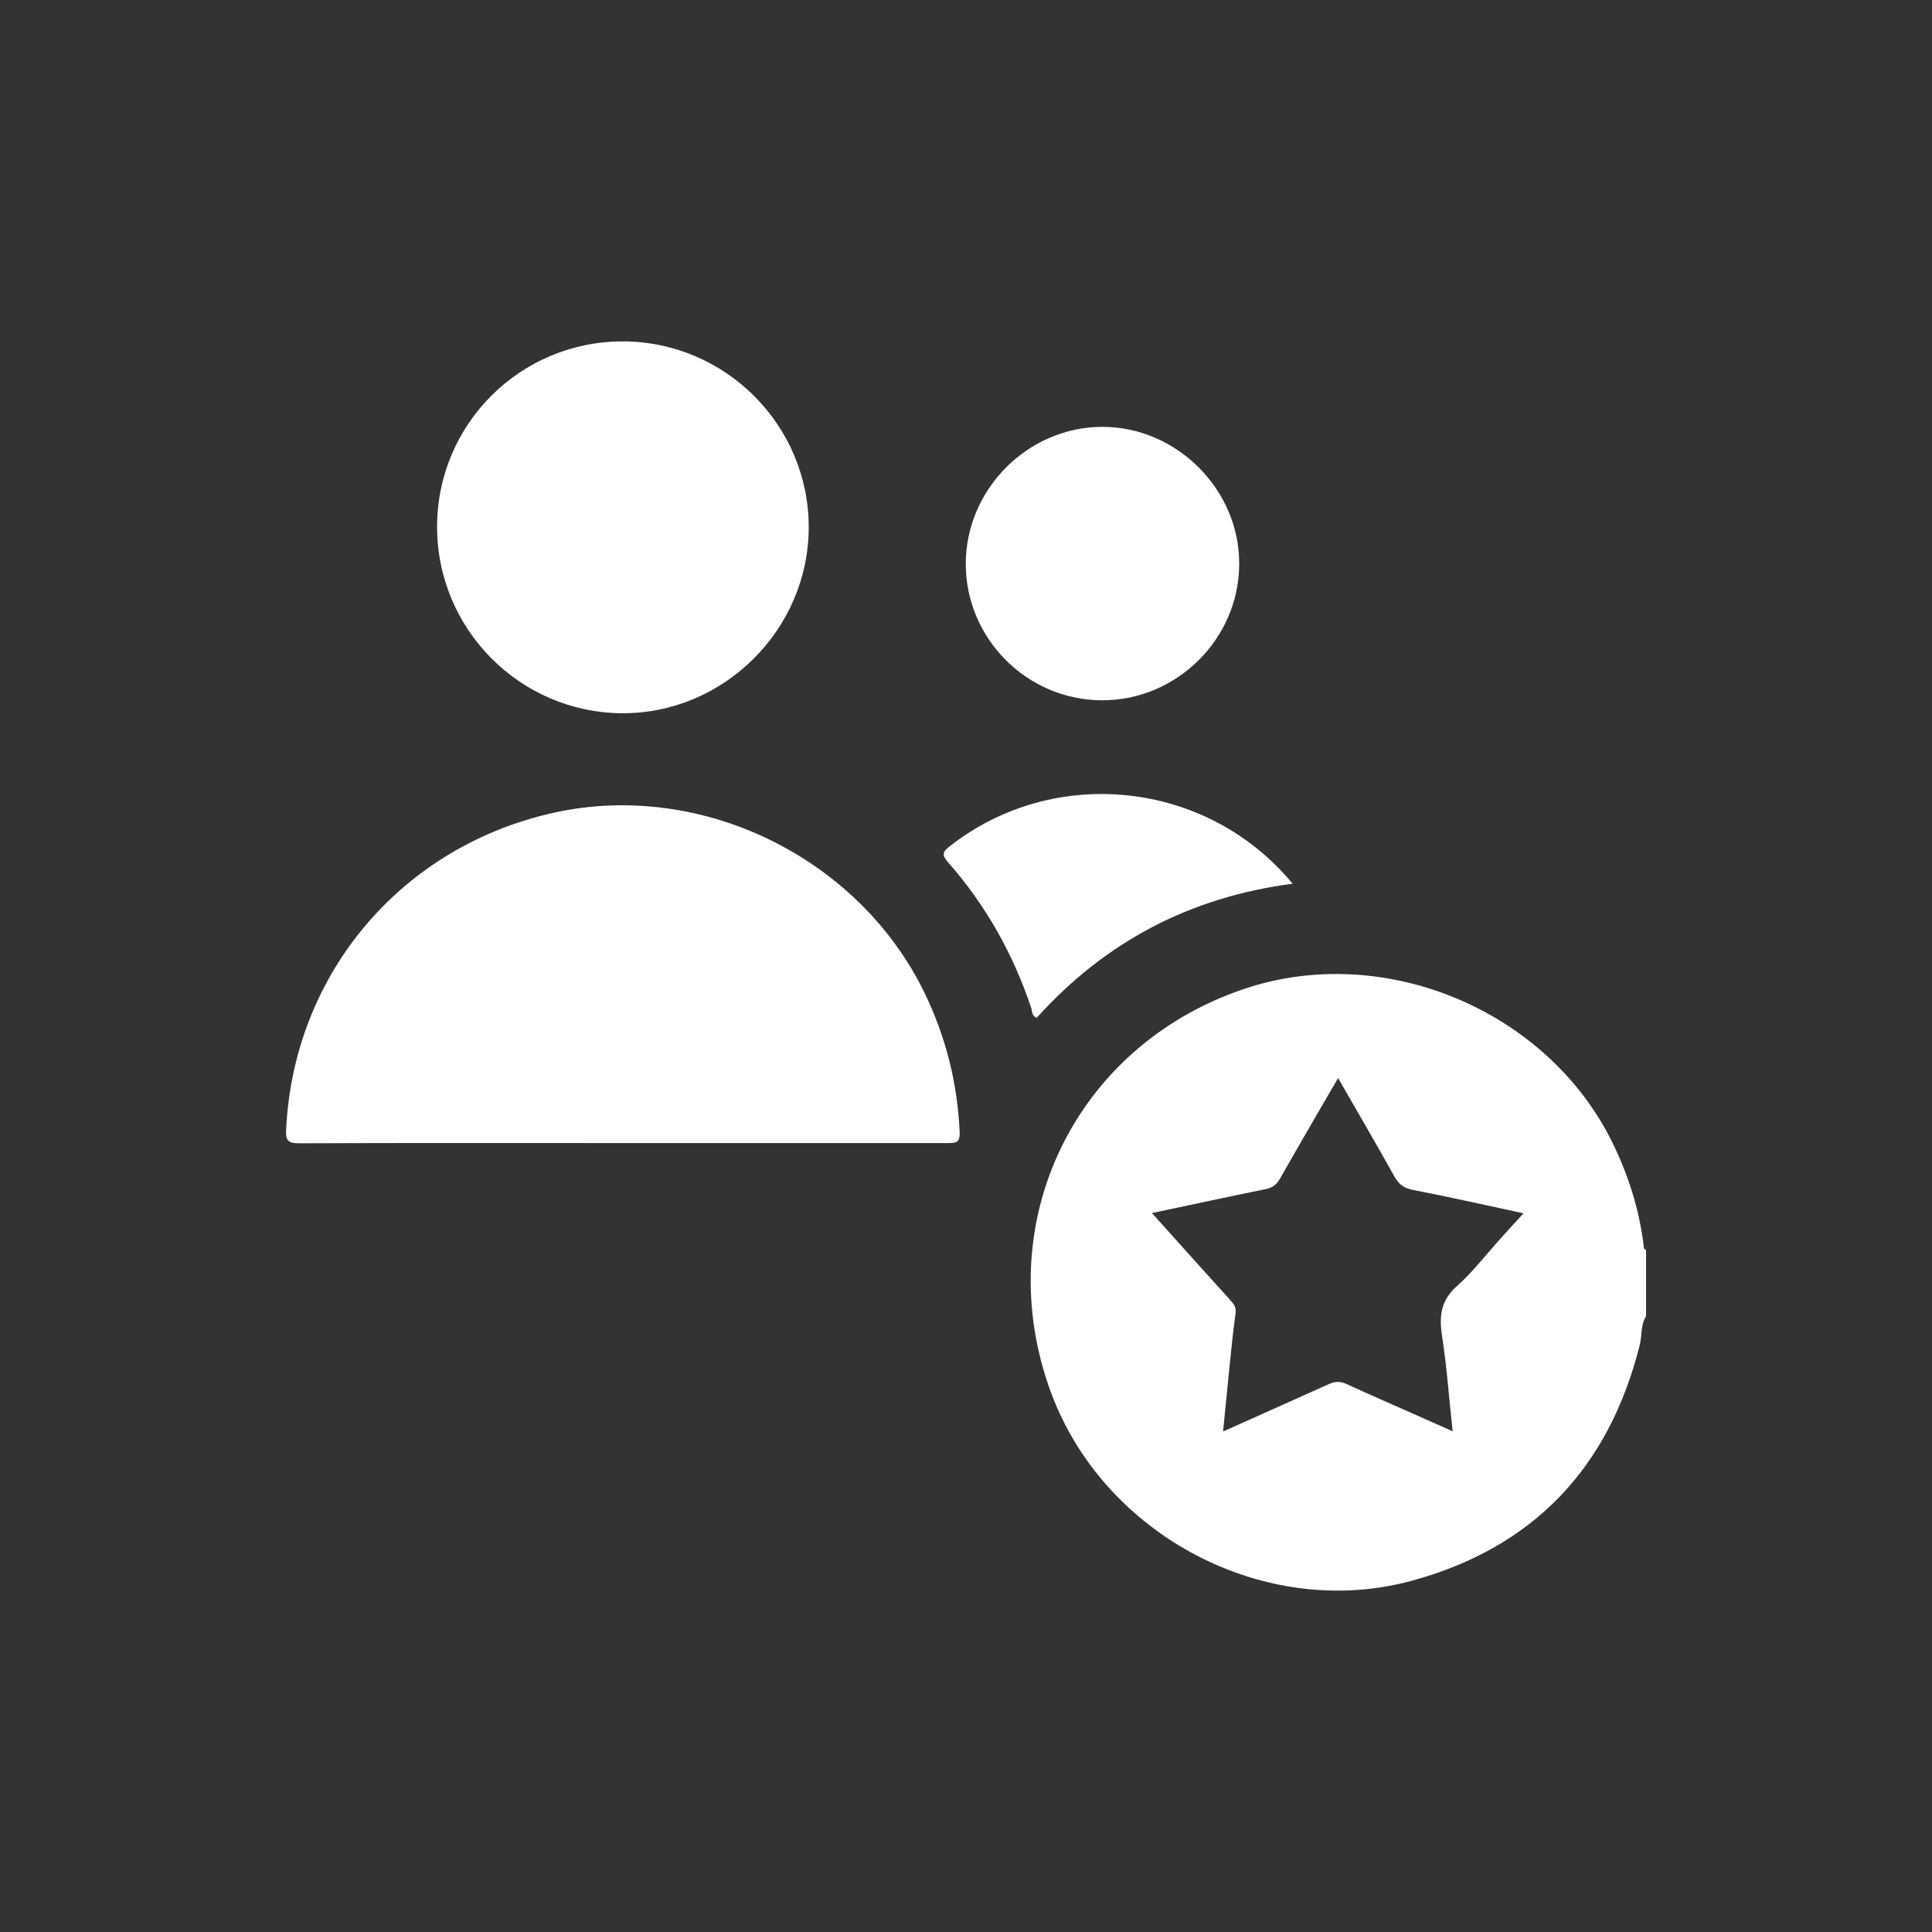 <?xml version="1.0" encoding="utf-8"?>
<!-- Generator: Adobe Illustrator 25.4.1, SVG Export Plug-In . SVG Version: 6.00 Build 0)  -->
<svg version="1.1" id="Layer_1" xmlns="http://www.w3.org/2000/svg" xmlns:xlink="http://www.w3.org/1999/xlink" x="0px" y="0px"
	 viewBox="0 0 85 85" style="enable-background:new 0 0 85 85;" xml:space="preserve">
<rect x="0" y="0" width="85" height="85" fill="#333333" stroke="none"/>
<style type="text/css">
	.st0{fill:#FFFFFF;}
</style>
<g>
	<path class="st0" d="M72.31,54.76c-0.2-1.58-0.67-3.06-1.37-4.49c-2.86-5.82-10.02-8.83-16.18-6.77
		c-7.49,2.51-11.25,10.33-8.53,17.74c2.32,6.31,9.42,10.06,15.87,8.31c5.37-1.46,8.69-4.98,10.04-10.37
		c0.11-0.42,0.03-0.88,0.28-1.27v-2.92C72.29,54.96,72.32,54.85,72.31,54.76z M65.84,54.69c-0.57,0.64-1.1,1.33-1.74,1.89
		c-0.7,0.62-0.79,1.31-0.66,2.17c0.21,1.36,0.31,2.74,0.47,4.22c-0.59-0.26-1.11-0.49-1.62-0.72c-1.01-0.45-2.03-0.89-3.03-1.35
		c-0.29-0.14-0.52-0.13-0.81,0c-1.52,0.69-3.04,1.36-4.64,2.08c0.1-0.98,0.19-1.9,0.28-2.82c0.08-0.79,0.16-1.59,0.27-2.38
		c0.04-0.29-0.1-0.43-0.25-0.6c-1.12-1.24-2.24-2.48-3.43-3.81c1.72-0.36,3.35-0.72,4.99-1.05c0.32-0.06,0.5-0.21,0.66-0.49
		c0.82-1.45,1.66-2.88,2.54-4.4c0.85,1.48,1.67,2.88,2.46,4.3c0.19,0.35,0.41,0.54,0.83,0.62c1.6,0.31,3.19,0.67,4.87,1.03
		C66.6,53.84,66.22,54.27,65.84,54.69z"/>
	<path class="st0" d="M27.41,50.29c-4.75,0-9.5-0.01-14.25,0.01c-0.51,0-0.6-0.14-0.57-0.62c0.33-6.86,5.1-12.48,11.85-13.94
		c6.44-1.39,13.34,1.99,16.23,7.93c0.94,1.94,1.45,3.96,1.55,6.11c0.03,0.52-0.18,0.51-0.56,0.51
		C36.91,50.29,32.16,50.29,27.41,50.29z"/>
	<path class="st0" d="M19.23,23.16c0.01-4.51,3.67-8.15,8.18-8.14c4.5,0.01,8.17,3.68,8.17,8.17c0,4.51-3.74,8.22-8.23,8.19
		C22.85,31.34,19.22,27.66,19.23,23.16z"/>
	<path class="st0" d="M48.48,30.81c-3.3-0.01-6-2.72-5.99-6.02c0.01-3.28,2.75-6.02,6.03-6.01c3.27,0.01,6.02,2.78,6,6.04
		C54.51,28.11,51.77,30.82,48.48,30.81z"/>
	<path class="st0" d="M56.87,38.88c-4.52,0.59-8.25,2.56-11.26,5.9c-0.22-0.08-0.19-0.29-0.24-0.43c-0.79-2.37-1.99-4.51-3.64-6.39
		c-0.29-0.33-0.29-0.47,0.07-0.74C46.39,33.63,53.11,34.33,56.87,38.88z"/>
</g>
</svg>
